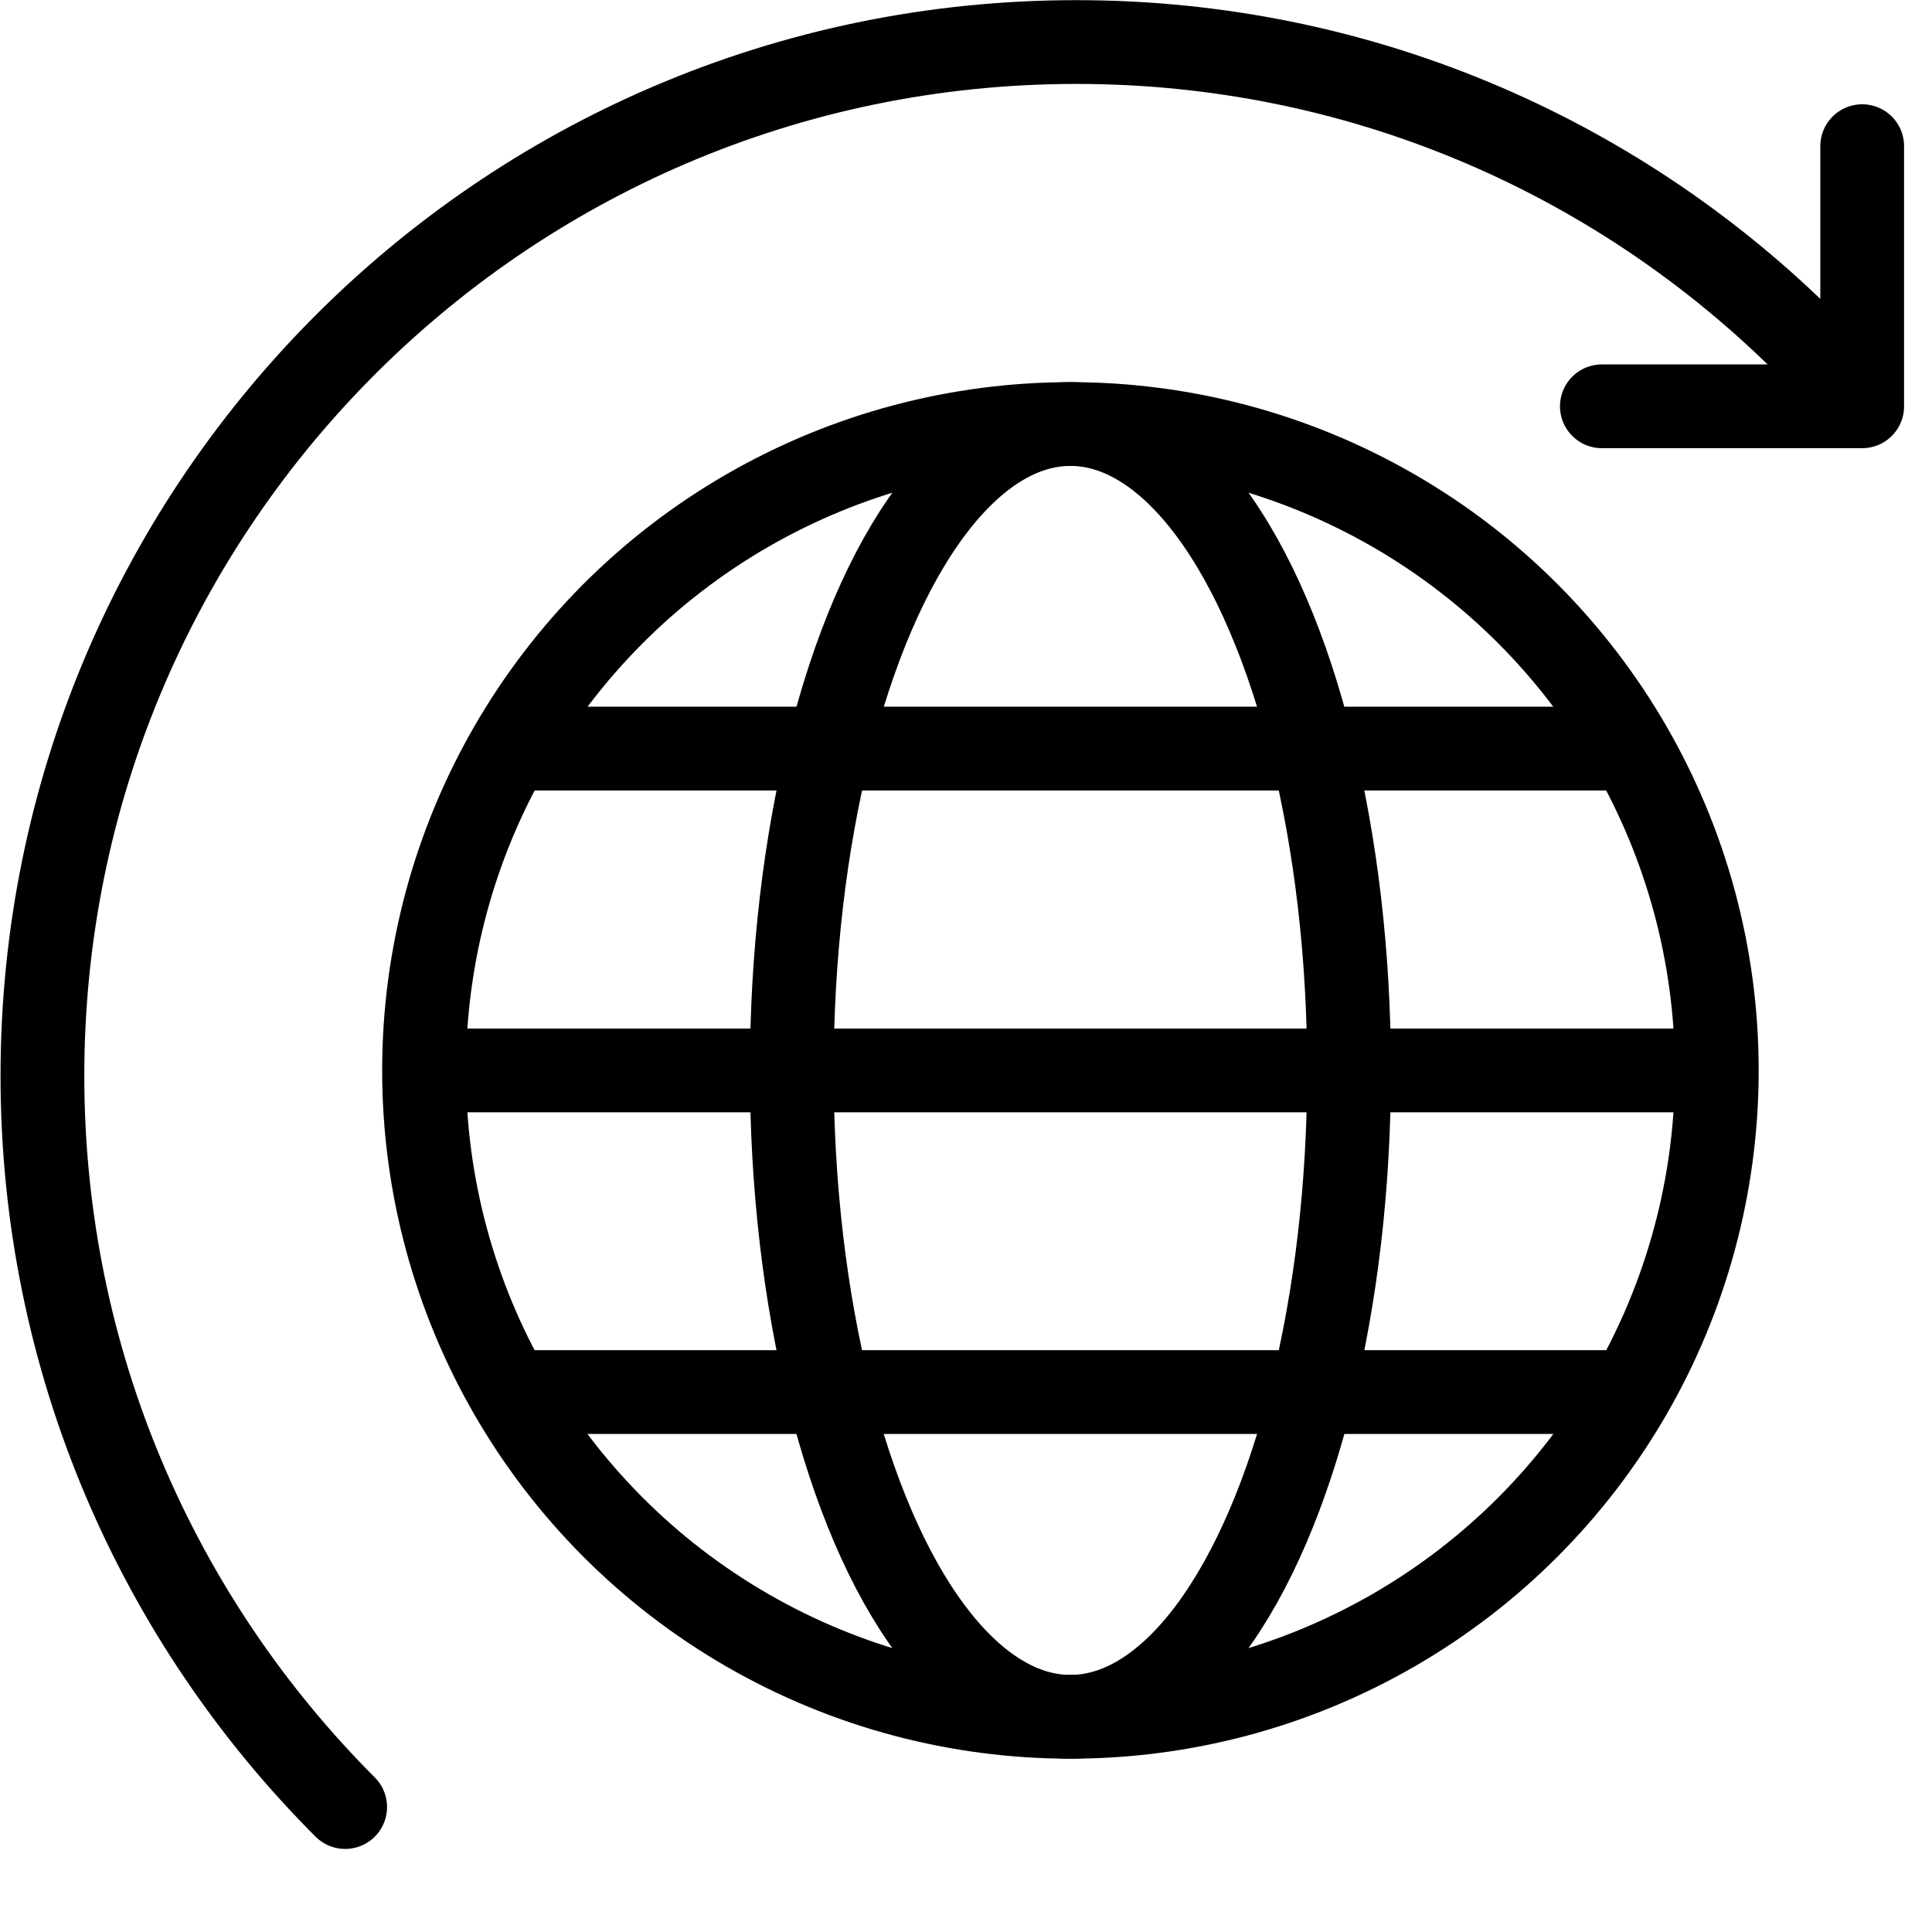 <?xml version="1.0" encoding="UTF-8"?> <!-- Generator: Adobe Illustrator 23.0.1, SVG Export Plug-In . SVG Version: 6.00 Build 0) --> <svg xmlns="http://www.w3.org/2000/svg" xmlns:xlink="http://www.w3.org/1999/xlink" id="Слой_1" x="0px" y="0px" viewBox="0 0 100.19 100.17" style="enable-background:new 0 0 100.19 100.17;" xml:space="preserve"> <style type="text/css"> .st0{fill:none;stroke:#000000;stroke-width:4.344;stroke-linecap:round;stroke-linejoin:round;stroke-miterlimit:10;} </style> <g> <circle class="st0" cx="55.51" cy="55.51" r="33.52"></circle> <ellipse class="st0" cx="55.51" cy="55.51" rx="14.45" ry="33.52"></ellipse> <g> <line class="st0" x1="27.45" y1="38.82" x2="84.02" y2="38.82"></line> <line class="st0" x1="27.45" y1="72.19" x2="84.02" y2="72.19"></line> </g> <line class="st0" x1="22.16" y1="55.51" x2="88.69" y2="55.51"></line> </g> <path class="st0" d="M17.9,93.71C8.2,84,2.2,70.6,2.2,55.79c0-14.65,5.88-27.93,15.41-37.61c9.72-9.88,23.25-16,38.21-16 C70.4,2.18,83.62,8,93.29,17.45"></path> <polyline class="st0" points="96.57,7.58 96.57,21.07 83.07,21.07 "></polyline> </svg> 